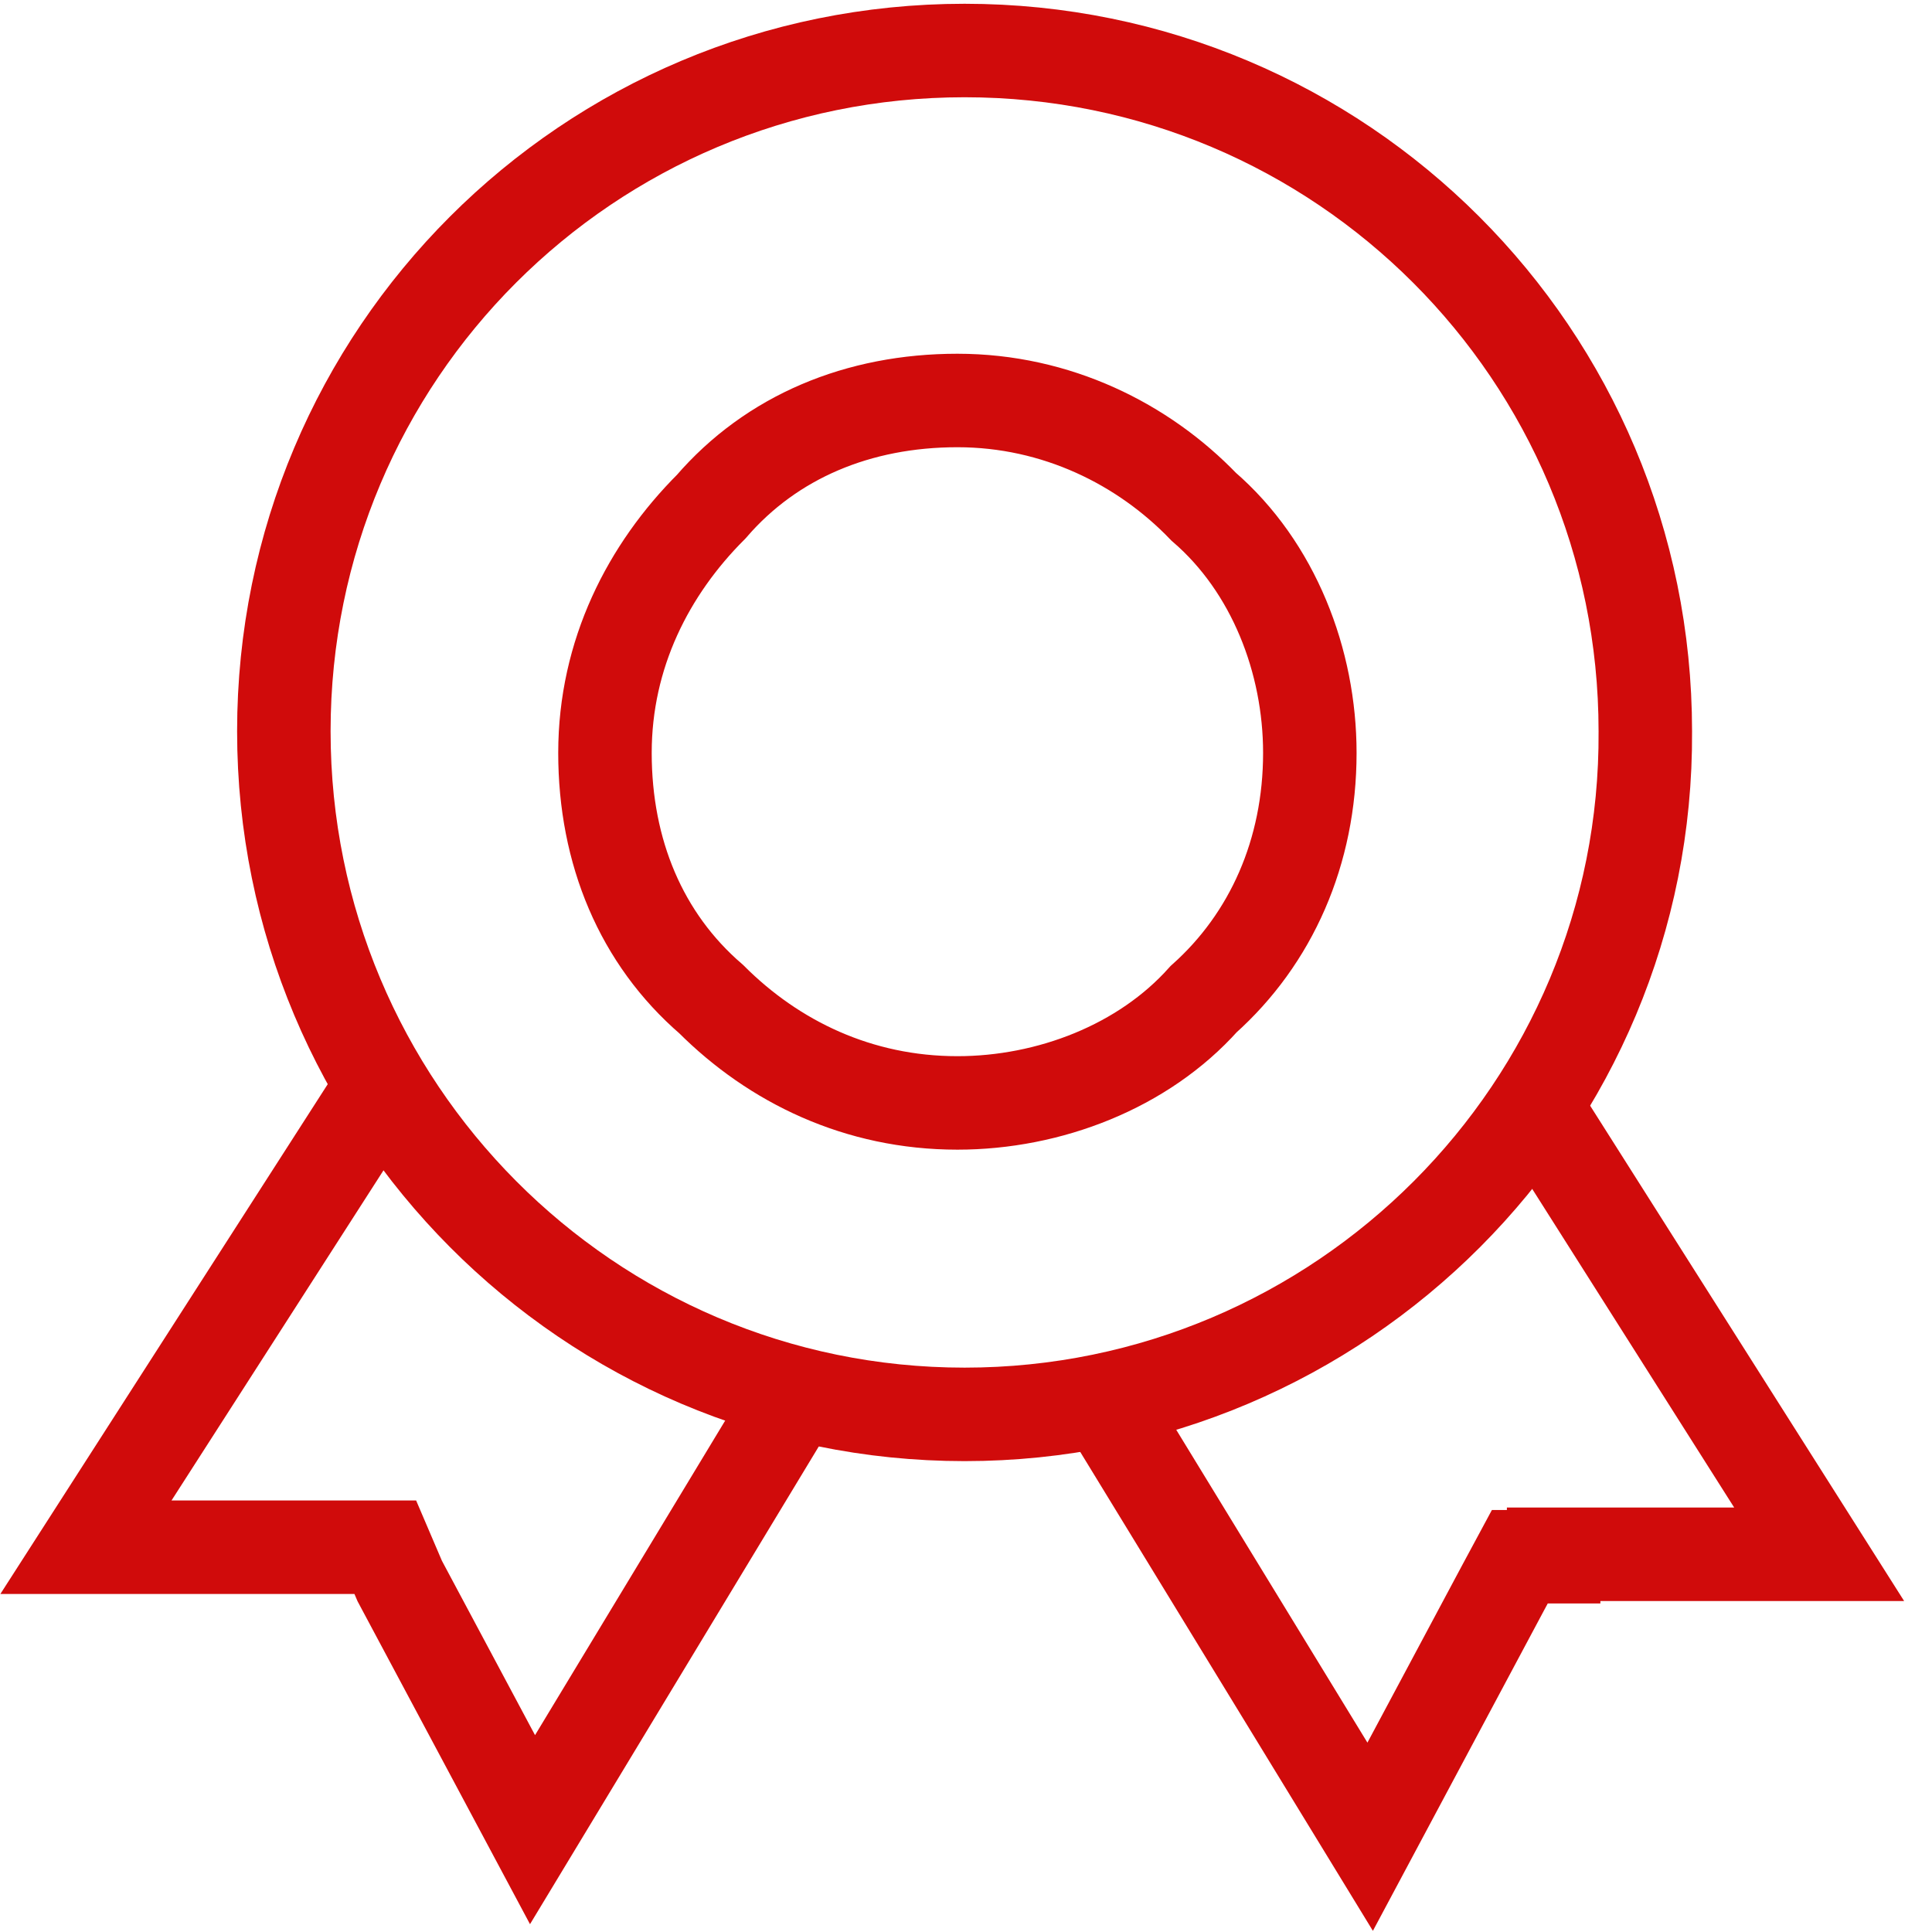 <svg width="62" height="62" viewBox="0 0 62 62" fill="none" xmlns="http://www.w3.org/2000/svg">
<path d="M42.034 24.162C42.034 21.218 40.872 18.197 38.626 16.26C36.689 14.246 33.9 12.852 30.724 12.852C27.548 12.852 24.759 14.014 22.823 16.26C20.808 18.274 19.414 20.985 19.414 24.162C19.414 27.338 20.576 30.126 22.823 32.063C24.837 34.077 27.548 35.394 30.724 35.394C33.668 35.394 36.689 34.232 38.626 32.063C40.795 30.126 42.034 27.338 42.034 24.162Z" stroke="#d00b0b" stroke-width="3" stroke-miterlimit="10" stroke-linecap="round"/>
<path d="M30.955 45.389C18.87 45.389 9.109 35.551 9.109 23.466C9.109 11.382 18.87 1.621 30.955 1.621C43.039 1.621 52.8 11.382 52.8 23.466C52.877 35.551 43.039 45.389 30.955 45.389Z" stroke="#d00b0b" stroke-width="3" stroke-miterlimit="10" stroke-linecap="round"/>
<path d="M49.393 35.703L58.379 49.879H49.858V49.957H48.773L48.231 50.964L43.97 58.943L35.449 44.999" stroke="#d00b0b" stroke-width="3" stroke-miterlimit="10" stroke-linecap="round"/>
<path d="M12.209 34.934L2.758 49.652H11.279H12.364L12.828 50.737L17.089 58.716L25.378 45.004" stroke="#d00b0b" stroke-width="3" stroke-miterlimit="10" stroke-linecap="round"/>
</svg>
